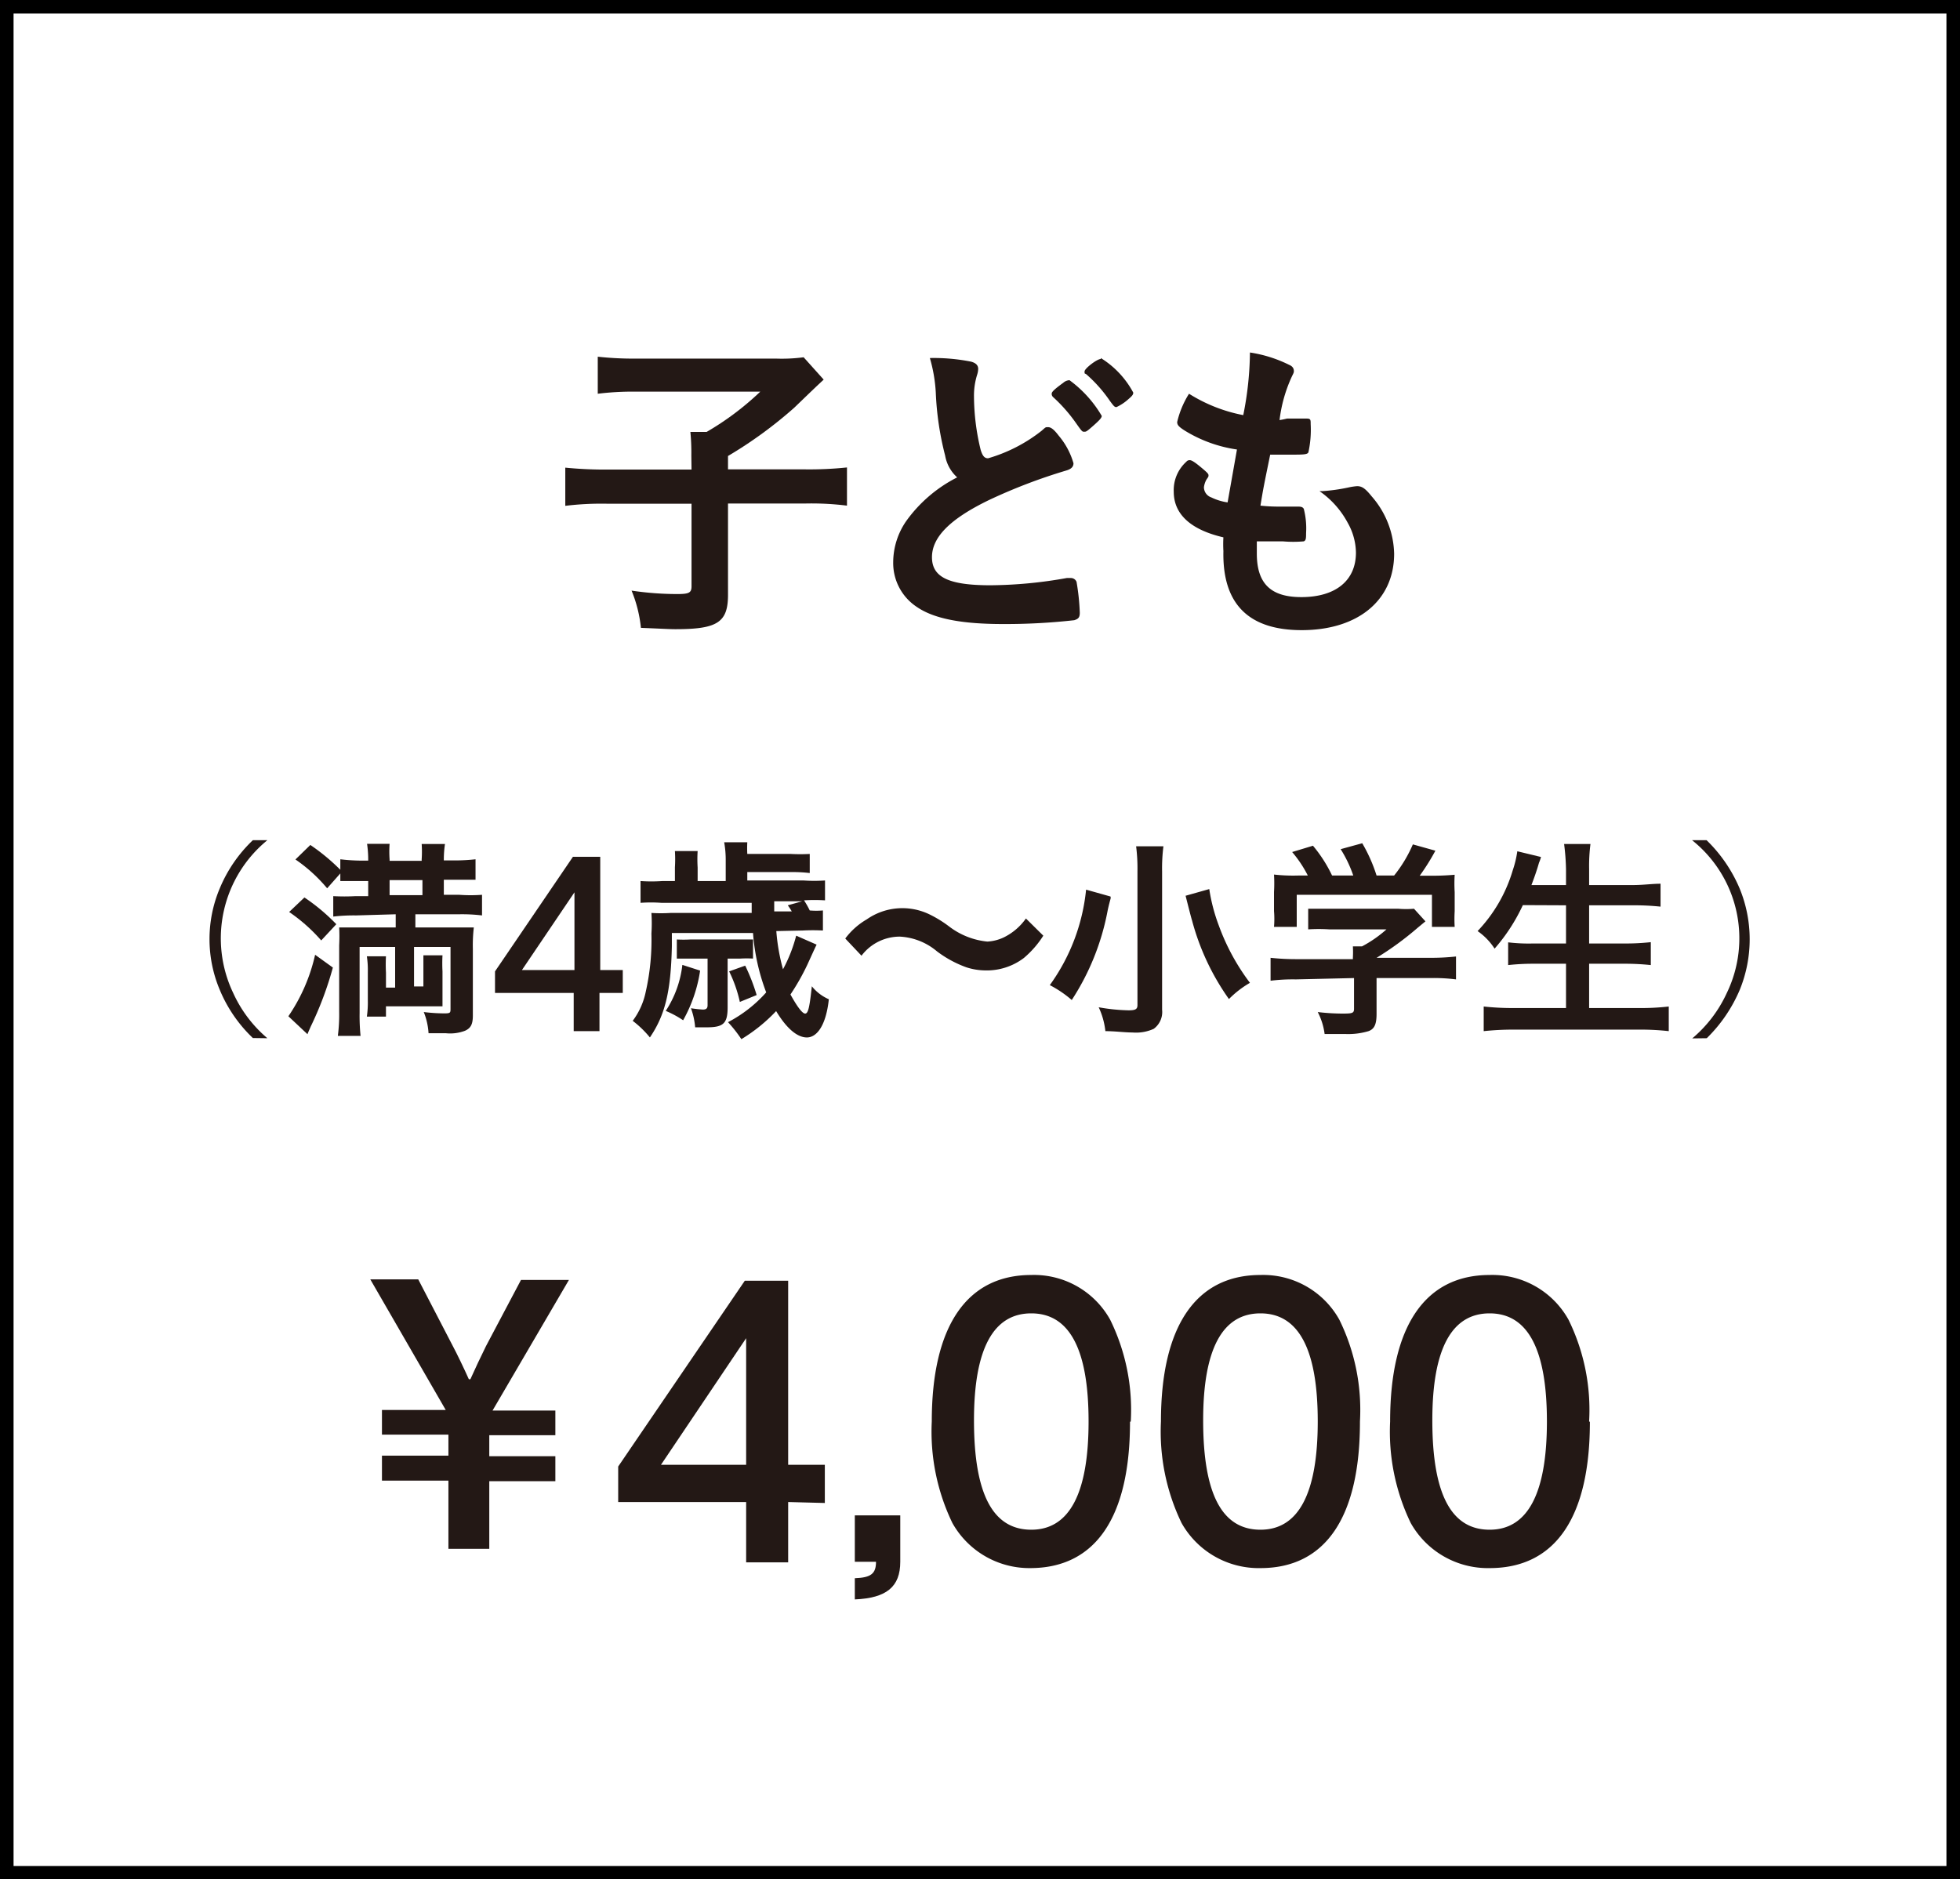<svg xmlns="http://www.w3.org/2000/svg" viewBox="0 0 102.63 98.42"><defs><style>.cls-1{fill:#231815;}</style></defs><g id="レイヤー_2" data-name="レイヤー 2"><g id="レイヤー_1-2" data-name="レイヤー 1"><path d="M101.92,97.72H.71V.71H101.92ZM102.63,0H0V98.42H102.63Z"/><path class="cls-1" d="M25.62,75.16h3.46V73.87H25.79l4-6.84H27.28l-1.83,3.46-.42.87-.4.87h-.08c-.24-.54-.64-1.37-.85-1.76L21.9,67H19.39l3.95,6.84H20v1.29h3.48v1.1H20v1.31h3.48v3.57h2.14V77.57h3.46V76.26H25.62Z"/><path class="cls-1" d="M39.07,76.71H34.61l4.46-6.63Zm4.12,2v-2H41.27V67.07H39L32.37,76.8v1.86h6.7v3.16h2.2V78.66Z"/><path class="cls-1" d="M47.14,81.79V79.36H44.76v2.43h1.11c0,.62-.26.83-1.11.86v1.11C46.42,83.69,47.14,83.1,47.14,81.79Z"/><path class="cls-1" d="M57,74.44c0,3.76-1,5.67-3,5.67s-3-1.84-3-5.73c0-3.72,1-5.6,3-5.6S57,70.66,57,74.44Zm2.21,0a10.71,10.71,0,0,0-1.08-5.33A4.56,4.56,0,0,0,54,66.77c-3.39,0-5.21,2.7-5.21,7.67a11,11,0,0,0,1.08,5.32,4.62,4.62,0,0,0,4.07,2.36C57.35,82.12,59.17,79.48,59.17,74.46Z"/><path class="cls-1" d="M69,74.44c0,3.76-1,5.67-3,5.67s-3-1.84-3-5.73c0-3.72,1-5.6,3-5.6S69,70.66,69,74.44Zm2.21,0a10.71,10.71,0,0,0-1.08-5.33A4.56,4.56,0,0,0,66,66.77c-3.39,0-5.21,2.7-5.21,7.67a11,11,0,0,0,1.08,5.32A4.63,4.63,0,0,0,66,82.12C69.39,82.12,71.21,79.48,71.21,74.46Z"/><path class="cls-1" d="M81,74.44c0,3.76-1,5.67-3,5.67s-3-1.84-3-5.73c0-3.72,1-5.6,3-5.6S81,70.66,81,74.44Zm2.21,0a10.71,10.71,0,0,0-1.08-5.33A4.56,4.56,0,0,0,78,66.77c-3.39,0-5.21,2.7-5.21,7.67a11,11,0,0,0,1.08,5.32A4.63,4.63,0,0,0,78,82.12C81.43,82.12,83.25,79.48,83.25,74.46Z"/><path class="cls-1" d="M14,54.37A6.77,6.77,0,0,1,12.21,52,6.64,6.64,0,0,1,14,44h-.76a7.4,7.4,0,0,0-1.74,2.54,6.84,6.84,0,0,0,0,5.28,7.4,7.4,0,0,0,1.74,2.54Z"/><path class="cls-1" d="M16.5,50a9.29,9.29,0,0,1-1.4,3.22l1,.94c.06-.16.09-.21.17-.4a18,18,0,0,0,1.16-3.09Zm-1.36-2.24a8.84,8.84,0,0,1,1.68,1.49l.79-.85A10.18,10.18,0,0,0,15.94,47Zm5.26-.88v-.79h1.72v.79Zm.32,1v.69H18.57c-.35,0-.6,0-.81,0a8.93,8.93,0,0,1,0,.93V53a8.62,8.62,0,0,1-.07,1.25h1.19a10.25,10.25,0,0,1-.05-1.19V49.59h1.86v2.13h-.48v-.79a8,8,0,0,1,0-.85h-1a5,5,0,0,1,.05.85v1.44a5.29,5.29,0,0,1-.05.87h1V52.7h2.21l.75,0c0-.23,0-.4,0-.83v-1a8,8,0,0,1,0-.84h-1c0,.25,0,.44,0,.84v.79h-.49V49.59h1.91v3.22c0,.23,0,.26-.34.26A9.28,9.28,0,0,1,22.19,53a3.58,3.58,0,0,1,.25,1.11c.23,0,.61,0,.91,0a2.21,2.21,0,0,0,1-.13c.31-.14.41-.35.41-.81V49.69a8,8,0,0,1,.05-1.12c-.3,0-.64,0-1.19,0H21.75v-.69h2.3a8.8,8.8,0,0,1,1.19.06V46.86a8.25,8.25,0,0,1-1.19,0h-.81v-.79h.59c.42,0,.79,0,1.07,0V45a10,10,0,0,1-1.09.06h-.57V45a5.46,5.46,0,0,1,.06-.8H22.08a6,6,0,0,1,0,.8v.08H20.4V45a5.67,5.67,0,0,1,0-.81H19.22a5.61,5.61,0,0,1,.06.81v.07H18.9A9.93,9.93,0,0,1,17.82,45v.55a10.68,10.68,0,0,0-1.57-1.3l-.78.76a8.13,8.13,0,0,1,1.66,1.51l.69-.78v.4c.34,0,.61,0,1.06,0h.4v.79h-.67a10.62,10.62,0,0,1-1.16,0V48a9.32,9.32,0,0,1,1.19-.06Z"/><path class="cls-1" d="M30.08,50.8H27.33l2.75-4.07ZM32.61,52V50.8H31.43V44.87H30l-4.08,6V52h4.12V54h1.35V52Z"/><path class="cls-1" d="M38.18,50.87a7,7,0,0,1,.56,1.6l.88-.36a10.18,10.18,0,0,0-.6-1.54Zm-2.45-.34a5.53,5.53,0,0,1-.87,2.41,5.21,5.21,0,0,1,.91.49,7.57,7.57,0,0,0,.89-2.6Zm1.32-.33v2.44c0,.17-.07.23-.25.23a6.17,6.17,0,0,1-.62-.07,3.82,3.82,0,0,1,.22,1H37c.88,0,1.1-.2,1.1-1.05V50.2h.67a5.62,5.62,0,0,1,.66,0v-1c-.25,0-.4,0-.7,0H36.15a6.49,6.49,0,0,1-.71,0v1c.24,0,.42,0,.71,0Zm3.49-2.47,0-.53H42l-.75.21a3.53,3.53,0,0,1,.21.32Zm1.5,1a10.08,10.08,0,0,1,1.05,0V47.68a4.25,4.25,0,0,1-.69,0,4.45,4.45,0,0,0-.3-.53,8.56,8.56,0,0,1,1.1,0V46.11a8.25,8.25,0,0,1-1.12,0H39.13v-.44H41.4a7.63,7.63,0,0,1,1,.05v-1a9.46,9.46,0,0,1-1,0H39.13a5.86,5.86,0,0,1,0-.61H37.92A5.13,5.13,0,0,1,38,45v1.14H36.53v-.71a6.88,6.88,0,0,1,0-.86H35.34a6.82,6.82,0,0,1,0,.85v.72h-.66a8.31,8.31,0,0,1-1.14,0v1.14a7.94,7.94,0,0,1,1.09,0h4.73v.53H35.11a8,8,0,0,1-1,0,8.14,8.14,0,0,1,0,1.08,12.31,12.31,0,0,1-.3,3.06,3.81,3.81,0,0,1-.68,1.51,5.33,5.33,0,0,1,.9.87c.8-1.18,1.1-2.41,1.15-4.78l0-.69h4.25a11,11,0,0,0,.69,3.11,7,7,0,0,1-2,1.56,7,7,0,0,1,.7.89,8.63,8.63,0,0,0,1.82-1.47c.54.9,1.1,1.38,1.61,1.38s1-.6,1.15-2a2.31,2.31,0,0,1-.89-.68c-.12,1.1-.19,1.43-.35,1.43s-.45-.42-.77-1a12,12,0,0,0,.88-1.55c.42-.92.42-.92.49-1.06l-1.07-.47A7.84,7.84,0,0,1,41,50.76a10.38,10.38,0,0,1-.35-2Z"/><path class="cls-1" d="M45.11,50.05a2.51,2.51,0,0,1,2-1,3.27,3.27,0,0,1,1.95.77,5.8,5.8,0,0,0,1.55.84,3.32,3.32,0,0,0,1,.16,3.21,3.21,0,0,0,2-.65A5.1,5.1,0,0,0,54.63,49l-.91-.9a3.07,3.07,0,0,1-1.18,1,2.3,2.3,0,0,1-.84.21,3.93,3.93,0,0,1-2-.79,6.15,6.15,0,0,0-1-.62,3.26,3.26,0,0,0-3.32.25,3.74,3.74,0,0,0-1.12,1Z"/><path class="cls-1" d="M56.87,46.59a10.27,10.27,0,0,1-1.9,5,5.85,5.85,0,0,1,1.15.78A12.92,12.92,0,0,0,58,47.68c.07-.33.13-.53.15-.61s0-.08,0-.12Zm5.21.32c.19.75.3,1.18.34,1.3a12.76,12.76,0,0,0,1.93,4.11,5.16,5.16,0,0,1,1.1-.85,11.47,11.47,0,0,1-1.63-3,9.36,9.36,0,0,1-.5-1.91Zm-2.59-2.59a9.26,9.26,0,0,1,.07,1.31v7c0,.22-.1.28-.47.28a9.85,9.85,0,0,1-1.56-.16A3.93,3.93,0,0,1,57.88,54c.51,0,1,.07,1.42.07a2.24,2.24,0,0,0,1.11-.19,1.09,1.09,0,0,0,.44-1V45.64a9,9,0,0,1,.07-1.32Z"/><path class="cls-1" d="M68,45.85a9.21,9.21,0,0,1-1.29-.05,7.67,7.67,0,0,1,0,.91v1a5,5,0,0,1,0,.83h1.19V46.86h7.08v1.68h1.19a7.08,7.08,0,0,1,0-.82v-1a7.67,7.67,0,0,1,0-.91,13.26,13.26,0,0,1-1.34.05h-.49a11.52,11.52,0,0,0,.82-1.31l-1.18-.33A7,7,0,0,1,73,45.85h-.92a8.23,8.23,0,0,0-.75-1.69l-1.13.31a6.5,6.5,0,0,1,.66,1.38H69.75a7.26,7.26,0,0,0-1-1.56l-1.09.33a6.25,6.25,0,0,1,.82,1.23Zm2.9,5.37v1.61c0,.22-.08.25-.56.25A11,11,0,0,1,69,53a3.46,3.46,0,0,1,.36,1.15l1.08,0A3.72,3.72,0,0,0,71.66,54c.3-.11.42-.35.42-.9V51.22h2.81a9.33,9.33,0,0,1,1.35.07v-1.2a11.78,11.78,0,0,1-1.34.07H72.08v0a16.11,16.11,0,0,0,2.16-1.58l.4-.33-.6-.66a5,5,0,0,1-.83,0h-3.6c-.46,0-.79,0-1.11,0v1.08a8.75,8.75,0,0,1,1.1,0h3a6.46,6.46,0,0,1-1.28.89h-.48a5.41,5.41,0,0,1,0,.59v.08h-3a12.33,12.33,0,0,1-1.31-.07v1.2a9.33,9.33,0,0,1,1.32-.07Z"/><path class="cls-1" d="M82,47.41v2H80.27a9.09,9.09,0,0,1-1.3-.06v1.19a12.23,12.23,0,0,1,1.32-.07H82v2.32h-2.8a13.78,13.78,0,0,1-1.51-.08V54a15,15,0,0,1,1.55-.08h6.66a13.49,13.49,0,0,1,1.48.08V52.71a12.61,12.61,0,0,1-1.51.08H83.21V50.47H85.1a12.94,12.94,0,0,1,1.34.07v-1.2a11.84,11.84,0,0,1-1.35.07H83.21v-2h2.3a13.23,13.23,0,0,1,1.44.07v-1.2c-.44,0-.9.07-1.46.07H83.21v-.84a9.08,9.08,0,0,1,.07-1.31H81.9A12.1,12.1,0,0,1,82,45.52v.83H80.19c.2-.53.24-.67.29-.82s.09-.3.11-.36a1.92,1.92,0,0,0,.1-.29l-1.24-.3a5.47,5.47,0,0,1-.24,1,7.82,7.82,0,0,1-1.84,3.18,3.27,3.27,0,0,1,.89.92,9.52,9.52,0,0,0,1.48-2.28Z"/><path class="cls-1" d="M89.37,54.37a7.8,7.8,0,0,0,1.73-2.54,7,7,0,0,0,0-5.28A7.69,7.69,0,0,0,89.36,44H88.6a6.57,6.57,0,0,1,1.82,8,6.81,6.81,0,0,1-1.81,2.38Z"/><path class="cls-1" d="M36.21,24.59H31.88a20.8,20.8,0,0,1-2.28-.1v2a15.59,15.59,0,0,1,2.22-.11h4.39v4.32c0,.34-.12.41-.76.41a16.33,16.33,0,0,1-2.38-.18,6.94,6.94,0,0,1,.49,1.95c1.24.05,1.48.07,1.82.07,2.19,0,2.74-.36,2.74-1.8V26.37h4a15,15,0,0,1,2.23.11v-2a19.12,19.12,0,0,1-2.23.1h-4v-.7a22.39,22.39,0,0,0,3.47-2.53c1.1-1.06,1.1-1.06,1.54-1.47l-1.05-1.17a8.66,8.66,0,0,1-1.43.07h-7.4a17.07,17.07,0,0,1-1.95-.1v1.94a14.92,14.92,0,0,1,2-.11h6.51A14.88,14.88,0,0,1,37,22.62h-.85a11.3,11.3,0,0,1,.05,1.24Z"/><path class="cls-1" d="M50.12,25a7.4,7.4,0,0,0-2.67,2.29,3.81,3.81,0,0,0-.68,2.16A2.75,2.75,0,0,0,48,31.78c.9.62,2.34.9,4.52.9a32.48,32.48,0,0,0,3.73-.2c.22-.07.29-.15.29-.39a11.71,11.71,0,0,0-.17-1.62.32.32,0,0,0-.29-.2l-.22,0a23.31,23.31,0,0,1-4,.38c-2.2,0-3.06-.43-3.06-1.47s.93-2,3-3a28.8,28.8,0,0,1,4-1.53c.29-.08.41-.2.41-.39a3.89,3.89,0,0,0-.77-1.44c-.25-.33-.41-.45-.56-.45s-.12,0-.34.19A8.2,8.2,0,0,1,51.74,24c-.19,0-.29-.12-.39-.44A12,12,0,0,1,51,20.76a3.64,3.64,0,0,1,.17-1.15,1.07,1.07,0,0,0,.05-.29c0-.19-.12-.31-.37-.38a10,10,0,0,0-2.16-.19A8,8,0,0,1,49,20.56a15.66,15.66,0,0,0,.49,3.3A2,2,0,0,0,50.12,25Zm7.52-6.2c-.2,0-.85.5-.85.65s0,.09.09.15A7.38,7.38,0,0,1,58.12,21c.2.27.24.32.34.32a2.5,2.5,0,0,0,.63-.42c.2-.17.25-.24.25-.34A4.79,4.79,0,0,0,57.64,18.75Zm-2.57,1.86a.24.24,0,0,0,.09.15,8.22,8.22,0,0,1,1.17,1.33c.33.47.34.47.44.47s.12,0,.46-.3.46-.43.46-.53A6.2,6.2,0,0,0,56,19.91a.54.54,0,0,0-.33.14C55.23,20.37,55.07,20.52,55.07,20.61Z"/><path class="cls-1" d="M64.28,26.31a2.84,2.84,0,0,1-.85-.26.57.57,0,0,1-.39-.53,1.1,1.1,0,0,1,.13-.4c.11-.16.11-.16.11-.23s-.05-.13-.36-.39-.51-.4-.61-.4a.21.21,0,0,0-.19.08,2,2,0,0,0-.66,1.57c0,1.2.92,2,2.6,2.39a6.19,6.19,0,0,0,0,.72C64,31.65,65.4,33,68.16,33,71.1,33,73,31.44,73,29a4.71,4.71,0,0,0-1.17-3c-.34-.42-.51-.54-.77-.54a3.12,3.12,0,0,0-.46.07,9.38,9.38,0,0,1-1.36.19h-.15a4.71,4.71,0,0,1,1.48,1.66A3.25,3.25,0,0,1,71,28.94c0,1.47-1.07,2.33-2.86,2.33-1.6,0-2.33-.71-2.33-2.28,0-.13,0-.34,0-.64.59,0,1,0,1.36,0a6.26,6.26,0,0,0,1.1,0c.11-.05.12-.14.12-.44a4.1,4.1,0,0,0-.12-1.26c-.05-.09-.13-.12-.3-.12H67a8.83,8.83,0,0,1-1-.05c.15-.91.15-.91.51-2.67.48,0,.73,0,1,0,.72,0,.94,0,1-.12a5.52,5.52,0,0,0,.12-1.48c0-.22,0-.29-.2-.29h-.06c-.15,0-.45,0-.86,0h-.12A5,5,0,0,1,67,22a7.55,7.55,0,0,1,.63-2.25c.08-.17.12-.23.12-.3s0-.24-.24-.34a6.94,6.94,0,0,0-2.06-.65,17.28,17.28,0,0,1-.35,3.28,8.24,8.24,0,0,1-2.84-1.12,4.81,4.81,0,0,0-.62,1.48c0,.15.07.24.38.44a7.15,7.15,0,0,0,2.75,1Z"/></g></g></svg>